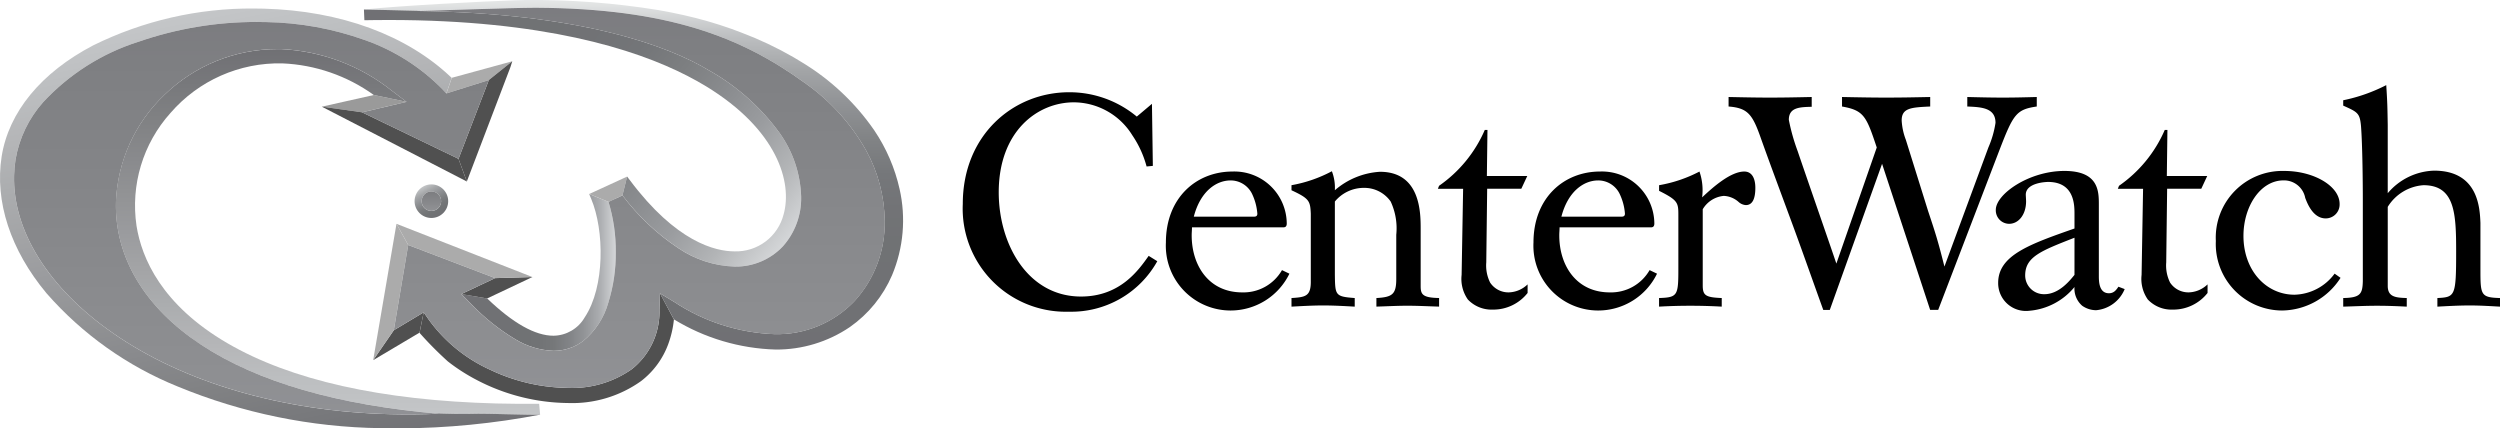 <svg xmlns="http://www.w3.org/2000/svg" xmlns:xlink="http://www.w3.org/1999/xlink" viewBox="0 0 226.54 38.82"><defs><style>.a{fill:none}.f{clip-path:url(#e)}.g{fill:#505050}.h{fill:#ababab}</style><clipPath id="a"><path class="a" d="M69.808-39.568a1.525 1.525 0 0 0 1.524 1.522 1.524 1.524 0 0 0 1.522-1.522 1.523 1.523 0 0 0-1.522-1.522 1.524 1.524 0 0 0-1.524 1.522m.639 0a.884.884 0 0 1 .885-.884.883.883 0 0 1 .883.884.884.884 0 0 1-.883.884.885.885 0 0 1-.885-.884" transform="translate(-69.808 41.09)"/></clipPath><linearGradient id="b" x1=".749" y1=".795" x2=".77" y2=".795" gradientUnits="objectBoundingBox"><stop offset="0" stop-color="#707074"/><stop offset=".1" stop-color="#707174"/><stop offset=".2" stop-color="#717375"/><stop offset=".3" stop-color="#747678"/><stop offset=".4" stop-color="#7a7c7e"/><stop offset=".5" stop-color="#838587"/><stop offset=".6" stop-color="#8d8f92"/><stop offset=".7" stop-color="#989a9d"/><stop offset=".8" stop-color="#a4a6a8"/><stop offset=".9" stop-color="#b4b6b8"/><stop offset="1" stop-color="#c4c6c8"/></linearGradient><clipPath id="c"><path class="a" d="M71-39.02a.883.883 0 0 0 .883.884.884.884 0 0 0 .884-.884.884.884 0 0 0-.884-.884.883.883 0 0 0-.883.884" transform="translate(-70.997 39.904)"/></clipPath><linearGradient id="d" x1=".447" y1=".173" x2=".492" y2=".173" gradientUnits="objectBoundingBox"><stop offset="0" stop-color="#7c7c80"/><stop offset=".1" stop-color="#7e7f82"/><stop offset=".2" stop-color="#808184"/><stop offset=".3" stop-color="#828386"/><stop offset=".4" stop-color="#848588"/><stop offset=".5" stop-color="#86878a"/><stop offset=".6" stop-color="#88898c"/><stop offset=".7" stop-color="#8a8b8e"/><stop offset=".8" stop-color="#8c8d90"/><stop offset=".9" stop-color="#8e8f92"/><stop offset="1" stop-color="#909195"/></linearGradient><clipPath id="e"><path class="a" d="M0-72.137h226.54v38.82H0z" transform="translate(0 72.137)"/></clipPath><clipPath id="f"><path class="a" d="M89.447-39.031c1.2 2.856 1.257 7.967-.582 10.734a3.317 3.317 0 0 1-2.837 1.671c-1.662 0-3.684-1.146-6.006-3.378h-.006l-2.338-.4.241.243.634.64a19.127 19.127 0 0 0 4.03 3.223 7.14 7.14 0 0 0 3.447 1.038h.012a4.42 4.42 0 0 0 2.658-.87 6.922 6.922 0 0 0 2.3-3.492 14.873 14.873 0 0 0 .676-4.569 15.188 15.188 0 0 0-.66-4.565l-1.753-.71z" transform="translate(-77.677 39.466)"/></clipPath><linearGradient id="g" x1=".754" y1=".636" x2=".815" y2=".636" gradientUnits="objectBoundingBox"><stop offset="0" stop-color="#d4d6d8"/><stop offset=".1" stop-color="#acaeb1"/><stop offset=".2" stop-color="#939598"/><stop offset=".3" stop-color="#828487"/><stop offset=".4" stop-color="#76787a"/><stop offset=".5" stop-color="#717375"/><stop offset=".6" stop-color="#707274"/><stop offset=".7" stop-color="#707174"/><stop offset=".8" stop-color="#707174"/><stop offset=".9" stop-color="#707174"/><stop offset="1" stop-color="#707074"/></linearGradient><clipPath id="i"><path class="a" d="M75.892-72.137c-.167 0-.507.01-.983.027-2.811.1-10.287.477-13.666.838.115 0 .9.018 2.121.047l.619.014c.718.017 1.55.037 2.458.061 1.442-.048 6.609-.227 9.229-.279.478-.013.9-.02 1.2-.014 11.863.07 18.529 2.618 24.338 6.817a18.575 18.575 0 0 1 5.546 6.1 13.545 13.545 0 0 1 1.7 6.418 10.518 10.518 0 0 1-2.717 7.232 9.685 9.685 0 0 1-7.276 3.017 17.671 17.671 0 0 1-9.081-2.917l-.947-.575-.354-.216 1.272 2.367a18.7 18.7 0 0 0 9.218 2.738 11.819 11.819 0 0 0 6.722-2.034 11.074 11.074 0 0 0 3.83-4.706 12.836 12.836 0 0 0 .681-7.811 15.613 15.613 0 0 0-2.284-5.3 21.39 21.39 0 0 0-6.6-6.2 28.636 28.636 0 0 0-.728-.439 32.038 32.038 0 0 0-4.7-2.224c-.3-.12-.611-.234-.918-.344a37.142 37.142 0 0 0-4.311-1.243q-1.149-.261-2.311-.461a70.92 70.92 0 0 0-12.058-.913z" transform="translate(-61.243 72.137)"/></clipPath><linearGradient id="j" x1=".184" y1=".747" x2="1" y2=".747" gradientUnits="objectBoundingBox"><stop offset="0" stop-color="#707074"/><stop offset=".1" stop-color="#707174"/><stop offset=".2" stop-color="#707174"/><stop offset=".3" stop-color="#707274"/><stop offset=".4" stop-color="#727376"/><stop offset=".5" stop-color="#75777a"/><stop offset=".6" stop-color="#818385"/><stop offset=".7" stop-color="#909295"/><stop offset=".8" stop-color="#a3a5a7"/><stop offset=".9" stop-color="#bec0c2"/><stop offset="1" stop-color="#e6e8e8"/></linearGradient><clipPath id="k"><path class="a" d="M61.326-69.561q.45-.01.9-.013.653-.007 1.293-.008 2.682 0 5.091.122c12.424.616 19.645 3.441 23.625 5.857h.006c6.518 3.959 7.884 8.744 7.074 11.638a4.45 4.45 0 0 1-4.438 3.35c-1.746 0-5.3-.841-9.506-6.468l-.237-.313-.423 1.7a20.705 20.705 0 0 0 5.059 4.779 9.608 9.608 0 0 0 5.11 1.677h.013a5.845 5.845 0 0 0 4.355-1.831 6.533 6.533 0 0 0 1.656-4.493 10.44 10.44 0 0 0-1.985-5.822 20.079 20.079 0 0 0-6.376-5.636c-3.652-2.192-11.573-5.19-26.43-5.377l.35-.01c-.909-.024-1.741-.044-2.459-.061-.216-.005-.424-.011-.619-.014a435.352 435.352 0 0 0-2.1-.046z" transform="translate(-61.289 70.529)"/></clipPath><linearGradient id="l" x1=".654" y1=".669" x2=".87" y2=".669" gradientUnits="objectBoundingBox"><stop offset="0" stop-color="#d4d6d8"/><stop offset=".1" stop-color="#b2b4b6"/><stop offset=".2" stop-color="#9a9c9f"/><stop offset=".3" stop-color="#8a8c8f"/><stop offset=".4" stop-color="#7d7f81"/><stop offset=".5" stop-color="#737578"/><stop offset=".6" stop-color="#717275"/><stop offset=".7" stop-color="#707274"/><stop offset=".8" stop-color="#707174"/><stop offset=".9" stop-color="#707174"/><stop offset="1" stop-color="#707074"/></linearGradient><clipPath id="m"><path class="a" d="M68.434-70.545c14.855.187 22.777 3.185 26.429 5.377a20.085 20.085 0 0 1 6.376 5.636 10.44 10.44 0 0 1 1.985 5.822 6.533 6.533 0 0 1-1.656 4.493 5.846 5.846 0 0 1-4.355 1.831H97.2a9.611 9.611 0 0 1-5.109-1.669 20.713 20.713 0 0 1-5.058-4.779l-1.268.584a15.121 15.121 0 0 1 .66 4.565 14.842 14.842 0 0 1-.676 4.569 6.922 6.922 0 0 1-2.3 3.492 4.417 4.417 0 0 1-2.657.874h-.012a7.139 7.139 0 0 1-3.447-1.038 19.1 19.1 0 0 1-4.03-3.223l-.634-.64-.241-.243.309-.146 2.751-1.3-7.872-3-1.306 7.726 2.513-1.508.194-.116.13.186.342.494a13.985 13.985 0 0 0 5.548 4.523 16.745 16.745 0 0 0 7.029 1.644h.016a9.4 9.4 0 0 0 5.8-1.7 6.629 6.629 0 0 0 2.5-5.353l.034-1.106.013-.415.354.216.946.575a17.676 17.676 0 0 0 9.082 2.917 9.686 9.686 0 0 0 7.277-3.017 10.521 10.521 0 0 0 2.717-7.232 13.54 13.54 0 0 0-1.7-6.418 18.551 18.551 0 0 0-5.546-6.1c-5.809-4.2-12.474-6.746-24.338-6.817h-.1c-2 0-10.1.288-10.681.3" transform="translate(-66.31 70.848)"/></clipPath><linearGradient id="n" x1=".018" y1=".256" x2=".905" y2=".256" xlink:href="#d"/><clipPath id="p"><path class="a" d="M23.9-59.714a14.142 14.142 0 0 0-4.388 9.664c-.138 4.994 2.6 9.6 7.717 12.967 4.993 3.294 12.026 5.372 20.931 6.2 1.408.073 2.808.094 4.184.053.26-.008 1.391.02 2.574.048 1.357.032 2.781.064 3.037.042l-.088-.989c-1.314.013-2.617 0-3.871-.029-10.427-.273-18.63-2.112-24.383-5.465-5.958-3.474-7.764-7.7-8.231-10.632a12.551 12.551 0 0 1 3.081-10.232A13.009 13.009 0 0 1 34.6-62.576a15.292 15.292 0 0 1 8.285 2.866l2.964.619-.41-.311-.911-.69a17.418 17.418 0 0 0-10.019-3.775h-.372A14.684 14.684 0 0 0 23.9-59.714" transform="translate(-19.509 63.871)"/></clipPath><linearGradient id="q" x1=".115" y1=".131" x2=".968" y2=".131" gradientUnits="objectBoundingBox"><stop offset="0" stop-color="#707074"/><stop offset=".1" stop-color="#78797c"/><stop offset=".2" stop-color="#818284"/><stop offset=".3" stop-color="#898a8d"/><stop offset=".4" stop-color="#929395"/><stop offset=".5" stop-color="#9a9b9e"/><stop offset=".6" stop-color="#a3a4a6"/><stop offset=".7" stop-color="#abadaf"/><stop offset=".8" stop-color="#b4b5b7"/><stop offset=".9" stop-color="#bcbec0"/><stop offset="1" stop-color="#c4c6c8"/></linearGradient><clipPath id="r"><path class="a" d="M8.444-67.364C3.728-64.9.783-61.319.149-57.292c-.64 4.072.8 8.471 4.065 12.39a31.5 31.5 0 0 0 11.9 8.454A49.949 49.949 0 0 0 34.5-32.677q.735.019 1.478.021h.253A69.712 69.712 0 0 0 48.945-33.9c-.256.022-1.68-.01-3.036-.041-1.183-.028-2.314-.057-2.574-.048-1.368.04-2.759.02-4.158-.052.2.018.386.04.584.057a63.01 63.01 0 0 1-4.432.04c-9.762-.251-18.679-2.863-25.109-7.356-5.82-4.058-9.081-9.271-8.943-14.3a11.129 11.129 0 0 1 .129-1.414 10.453 10.453 0 0 1 2.513-5.212 20.081 20.081 0 0 1 8.608-5.46 32.586 32.586 0 0 1 10.752-1.8c.283 0 .568 0 .849.011a27.878 27.878 0 0 1 8.9 1.617 18.39 18.39 0 0 1 7.106 4.509l.216.228.1.11.479-1.408c-4.024-3.863-10.064-6.091-17.039-6.273a32.442 32.442 0 0 0-.883-.012 32.266 32.266 0 0 0-14.563 3.34" transform="translate(0 70.705)"/></clipPath><linearGradient id="s" x1=".44" y1=".886" x2=".944" y2=".886" xlink:href="#q"/><clipPath id="t"><path class="a" d="M13.619-66.64a20.081 20.081 0 0 0-8.608 5.46A10.453 10.453 0 0 0 2.5-55.968a11.129 11.129 0 0 0-.129 1.414c-.138 5.028 3.122 10.242 8.943 14.3 6.43 4.489 15.346 7.1 25.107 7.356.539.013 1.088.022 1.632.022.924 0 1.86-.022 2.8-.062-9.2-.788-16.433-2.889-21.541-6.259-5.112-3.365-7.853-7.97-7.712-12.964a14.144 14.144 0 0 1 4.388-9.664 14.684 14.684 0 0 1 10.235-4.157h.372A17.415 17.415 0 0 1 36.61-62.2l.911.69.41.311-.5.118-3.529.83 8.74 4.215 2.747-7.139-3.7 1.165-.145.046-.1-.11-.216-.228a18.39 18.39 0 0 0-7.106-4.509 27.878 27.878 0 0 0-8.9-1.617 34.27 34.27 0 0 0-.849-.011 32.586 32.586 0 0 0-10.752 1.8" transform="translate(-2.365 68.441)"/></clipPath><linearGradient id="u" x1=".051" y1=".101" x2=".967" y2=".101" xlink:href="#d"/></defs><g transform="translate(37.567 16.708)" clip-path="url(#a)"><path d="M146.889 19.41L33.619 215.6 0 196.19 113.27 0z" transform="rotate(-120 44.235 54.599)" fill="url(#b)"/></g><g transform="translate(38.206 17.346)" clip-path="url(#c)"><path d="M0 226.54V0h38.82v226.54z" transform="rotate(90 102.84 85.494)" fill="url(#d)"/></g><g class="f"><path class="g" d="M61.065 28.941L59.8 26.573l-.013.414-.03 1.108a6.629 6.629 0 0 1-2.5 5.353 9.394 9.394 0 0 1-5.8 1.7h-.016a16.745 16.745 0 0 1-7.029-1.644 13.977 13.977 0 0 1-5.548-4.523l-.343-.494-.129-.186-.37 1.838-.016.01a32.523 32.523 0 0 0 2.575 2.6 16.522 16.522 0 0 0 1.865 1.266q.662.388 1.374.728a18.175 18.175 0 0 0 7.627 1.777 10.768 10.768 0 0 0 6.645-1.988 7.469 7.469 0 0 0 2.448-3.313 9.111 9.111 0 0 0 .528-2.276"/><path class="g" d="M38.39 28.303l-.194.117-2.513 1.507-1.865 2.707 4.2-2.493z"/><path class="h" d="M36.99 22.2l-1.061-1.917-.105.6-2.008 11.751 1.867-2.708z"/></g><g transform="translate(41.801 17.582)" clip-path="url(#f)"><path d="M226.54 38.82H0V0h226.54z" transform="rotate(180 92.37 10.619)" fill="url(#g)"/></g><g class="f"><path class="g" d="M41.801 26.648l2.338.4 4.105-1.944-3.382.1z"/><path class="h" d="M48.244 25.103l-12.315-4.82L36.99 22.2l7.872 3zM55.14 18.29l-1.753-.709.439-.2 2.64-1.213.361-.166-.422 1.7z"/></g><g transform="translate(32.957)" clip-path="url(#i)"><path d="M38.82 0v226.54H0V0z" transform="rotate(-90 2.932 35.889)" fill="url(#j)"/></g><g transform="translate(32.982 .865)" clip-path="url(#k)"><path d="M198.493 29.738L24.953 175.355 0 145.617 173.54 0z" transform="rotate(-140 77.191 56.552)" fill="url(#l)"/></g><g transform="translate(35.684 .694)" clip-path="url(#m)"><path d="M0 226.54V0h38.82v226.54z" transform="rotate(90 95.775 95.081)" fill="url(#n)"/></g><g class="f"><path class="h" d="M40.455 8.464l.481-1.413 5.485-1.5-2.124 1.7z"/><path class="g" d="M41.549 14.391l2.748-7.14 2.124-1.7-.163.517-3.956 10.378z"/><path d="M36.838 9.228l-4.029.949-3.648-.511 4.714-1.057" fill="#9a9a9a"/><path class="g" d="M29.16 9.666l3.648.511 8.74 4.214.753 2.056z"/></g><g transform="translate(10.498 4.448)" clip-path="url(#p)"><path d="M0 226.54V0h38.82v226.54z" transform="rotate(90 110.245 105.797)" fill="url(#q)"/></g><g transform="translate(0 .771)" clip-path="url(#r)"><path d="M83.21 7.74L38.04 229.732 0 221.992 45.17 0z" transform="rotate(-101.501 38.128 37.477)" fill="url(#s)"/></g><g transform="translate(1.273 1.989)" clip-path="url(#t)"><path d="M0 226.541V0h38.82v226.54z" transform="rotate(90 113.629 111.64)" fill="url(#u)"/></g><g class="f"><path d="M104.869 23.67a8.917 8.917 0 0 1-8.019 4.575 9.343 9.343 0 0 1-9.606-9.768c0-6.244 4.574-10.118 9.633-10.118a9.546 9.546 0 0 1 6.135 2.206l1.373-1.157.081 5.624-.566.054a9.294 9.294 0 0 0-1.292-2.825 6.264 6.264 0 0 0-5.3-2.988c-3.31 0-6.807 2.637-6.807 8.153 0 4.709 2.636 9.445 7.453 9.445 3.553 0 5.221-2.395 6.135-3.686zM113.613 19.633c.108 0 .323 0 .323-.269a5.025 5.025 0 0 0-.457-1.749 2.158 2.158 0 0 0-1.965-1.265c-1.318 0-2.745 1-3.336 3.283zm-5.6.969c0 .241-.027.457-.027.726 0 2.746 1.561 5.167 4.575 5.167a4.02 4.02 0 0 0 3.608-2.018l.673.323a5.926 5.926 0 0 1-5.328 3.337 5.869 5.869 0 0 1-5.865-6.162c0-4.063 2.77-6.431 6.027-6.431a4.746 4.746 0 0 1 4.924 4.708c0 .35-.216.35-.35.35zM117.03 16.782a12.4 12.4 0 0 0 3.66-1.265 4.162 4.162 0 0 1 .269 1.723 6.845 6.845 0 0 1 4.09-1.673c3.66 0 3.686 3.687 3.686 5.14v5.197c0 .753.135 1.076 1.67 1.1v.78c-.969-.027-1.911-.08-2.881-.08-.914 0-1.856.053-2.8.08v-.777c1.425-.08 1.8-.323 1.8-1.722v-4.009a5.769 5.769 0 0 0-.506-3.014 2.908 2.908 0 0 0-2.422-1.238 3.4 3.4 0 0 0-2.636 1.238v6.62c.026 1.884.026 1.991 1.8 2.125v.78c-.942-.054-1.911-.108-2.853-.108s-1.908.055-2.877.108v-.78c1.291-.08 1.776-.161 1.749-1.587v-6.053c-.049-1.159-.134-1.375-1.749-2.127v-.458zM130.402 16.835a11.919 11.919 0 0 0 4.143-5.058h.243l-.054 4.17h3.662l-.541 1.157h-3.094l-.081 6.673a3.473 3.473 0 0 0 .35 1.83 1.987 1.987 0 0 0 1.7.887 2.551 2.551 0 0 0 1.695-.726v.78a3.952 3.952 0 0 1-3.153 1.507 2.956 2.956 0 0 1-2.26-.915 3.25 3.25 0 0 1-.566-2.233l.136-7.8h-2.286zM146.922 19.633c.108 0 .324 0 .324-.269a5.008 5.008 0 0 0-.458-1.749 2.156 2.156 0 0 0-1.964-1.265c-1.318 0-2.745 1-3.336 3.283zm-5.6.969c0 .241-.027.457-.027.726 0 2.746 1.56 5.167 4.574 5.167a4.021 4.021 0 0 0 3.611-2.018l.673.323a5.928 5.928 0 0 1-5.329 3.337 5.869 5.869 0 0 1-5.866-6.162c0-4.063 2.772-6.432 6.028-6.432a4.745 4.745 0 0 1 4.924 4.709c0 .35-.215.35-.35.35zM150.34 16.782a12.38 12.38 0 0 0 3.659-1.238 5.188 5.188 0 0 1 .241 2.341c1-.941 2.585-2.341 3.822-2.341.673 0 1 .592 1 1.48 0 1-.269 1.561-.861 1.561a1.094 1.094 0 0 1-.673-.3 2.166 2.166 0 0 0-1.322-.534 2.475 2.475 0 0 0-1.911 1.211v6.888c0 .915.242 1.1 1.722 1.156v.78a50.54 50.54 0 0 0-5.68 0v-.78c1.749-.054 1.749-.241 1.749-2.905v-4.574c.003-1.157-.025-1.372-1.746-2.234zM156.637 8.79c1.236.027 2.5.054 3.739.054 1.261 0 2.528-.027 3.794-.054v.887c-1.104.028-2.073.055-2.073 1.185a17.991 17.991 0 0 0 .807 2.853c.485 1.453 2.96 8.556 3.5 10.171l3.66-10.521c-.942-2.825-1.156-3.363-3.148-3.713V8.79c1.345.027 2.691.054 4.009.054 1.346 0 2.664-.027 3.982-.054v.861c-1.751.081-2.585.139-2.585 1.265a5.739 5.739 0 0 0 .377 1.749l2.018 6.458c.7 2.1.888 2.691 1.48 5.032l3.982-10.79a8.9 8.9 0 0 0 .646-2.233c0-1.373-1.288-1.427-2.557-1.481V8.79c1.076.027 2.153.054 3.229.054 1.022 0 2.072-.027 3.067-.054v.861c-1.856.269-2.125.7-3.363 3.9l-5.57 14.53h-.728l-4.357-13.237-4.737 13.239h-.592c-1.05-2.906-2.072-5.839-3.148-8.719-.832-2.26-1.669-4.493-2.476-6.753-.78-2.233-1.185-2.821-2.956-2.96V8.79zM187.982 21.541c-3.014 1.184-4.468 1.722-4.468 3.417a1.7 1.7 0 0 0 1.749 1.7c1.345 0 2.342-1.292 2.718-1.749zm2.207 3.444c0 .485 0 1.588.915 1.588.431 0 .646-.269.86-.592l.566.215a3.1 3.1 0 0 1-2.583 1.914 2.219 2.219 0 0 1-1.265-.403 2.052 2.052 0 0 1-.7-1.7 5.922 5.922 0 0 1-4.09 2.153 2.518 2.518 0 0 1-2.826-2.529c0-2.5 2.852-3.5 6.916-4.925v-1.313c0-.807 0-2.906-2.394-2.906-.135 0-2.019.053-2.019 1.157 0 .08.027.484.027.592 0 1.237-.7 2.045-1.534 2.045a1.218 1.218 0 0 1-1.21-1.266c0-1.427 3.014-3.525 6.216-3.525 3.121 0 3.121 1.856 3.121 3.067zM192.017 16.835a11.921 11.921 0 0 0 4.144-5.058h.242l-.054 4.17h3.661l-.539 1.157h-3.094l-.082 6.673a3.473 3.473 0 0 0 .35 1.83 1.987 1.987 0 0 0 1.695.887 2.553 2.553 0 0 0 1.7-.726v.78a3.953 3.953 0 0 1-3.153 1.507 2.954 2.954 0 0 1-2.26-.915 3.252 3.252 0 0 1-.565-2.233l.135-7.8h-2.287zM212.091 25.177a6.379 6.379 0 0 1-5.3 2.96 6.027 6.027 0 0 1-6-6.3 6.042 6.042 0 0 1 6.215-6.346c2.663 0 5 1.372 5 2.987a1.26 1.26 0 0 1-1.26 1.313c-1.156 0-1.669-1.372-1.856-1.857a1.955 1.955 0 0 0-1.965-1.588c-2.1 0-3.632 2.368-3.632 5.031 0 3.122 2.045 5.329 4.629 5.329a4.658 4.658 0 0 0 3.632-1.91zM212.332 9.085a15.147 15.147 0 0 0 3.9-1.372c.108 1.668.108 2.072.135 3.606v6.189a5.716 5.716 0 0 1 4.2-2.045c4.037 0 4.144 3.444 4.2 4.736v4.117c0 2.422 0 2.637 1.776 2.691v.78c-.969-.054-1.829-.108-2.745-.108-.968 0-1.964.054-2.932.108v-.78c1.614-.081 1.7-.161 1.7-4.225 0-3.444-.108-6-2.961-6a4.135 4.135 0 0 0-3.237 1.963v7.212c.028.942.7 1.022 1.723 1.049v.78c-1.1-.054-1.829-.08-2.718-.08-1.022 0-2.045.053-3.04.08v-.78c1.561-.027 1.749-.376 1.777-1.534v-7.238c0-1.507-.028-4.978-.163-6.781-.107-1.211-.297-1.29-1.615-1.883z"/></g></svg>